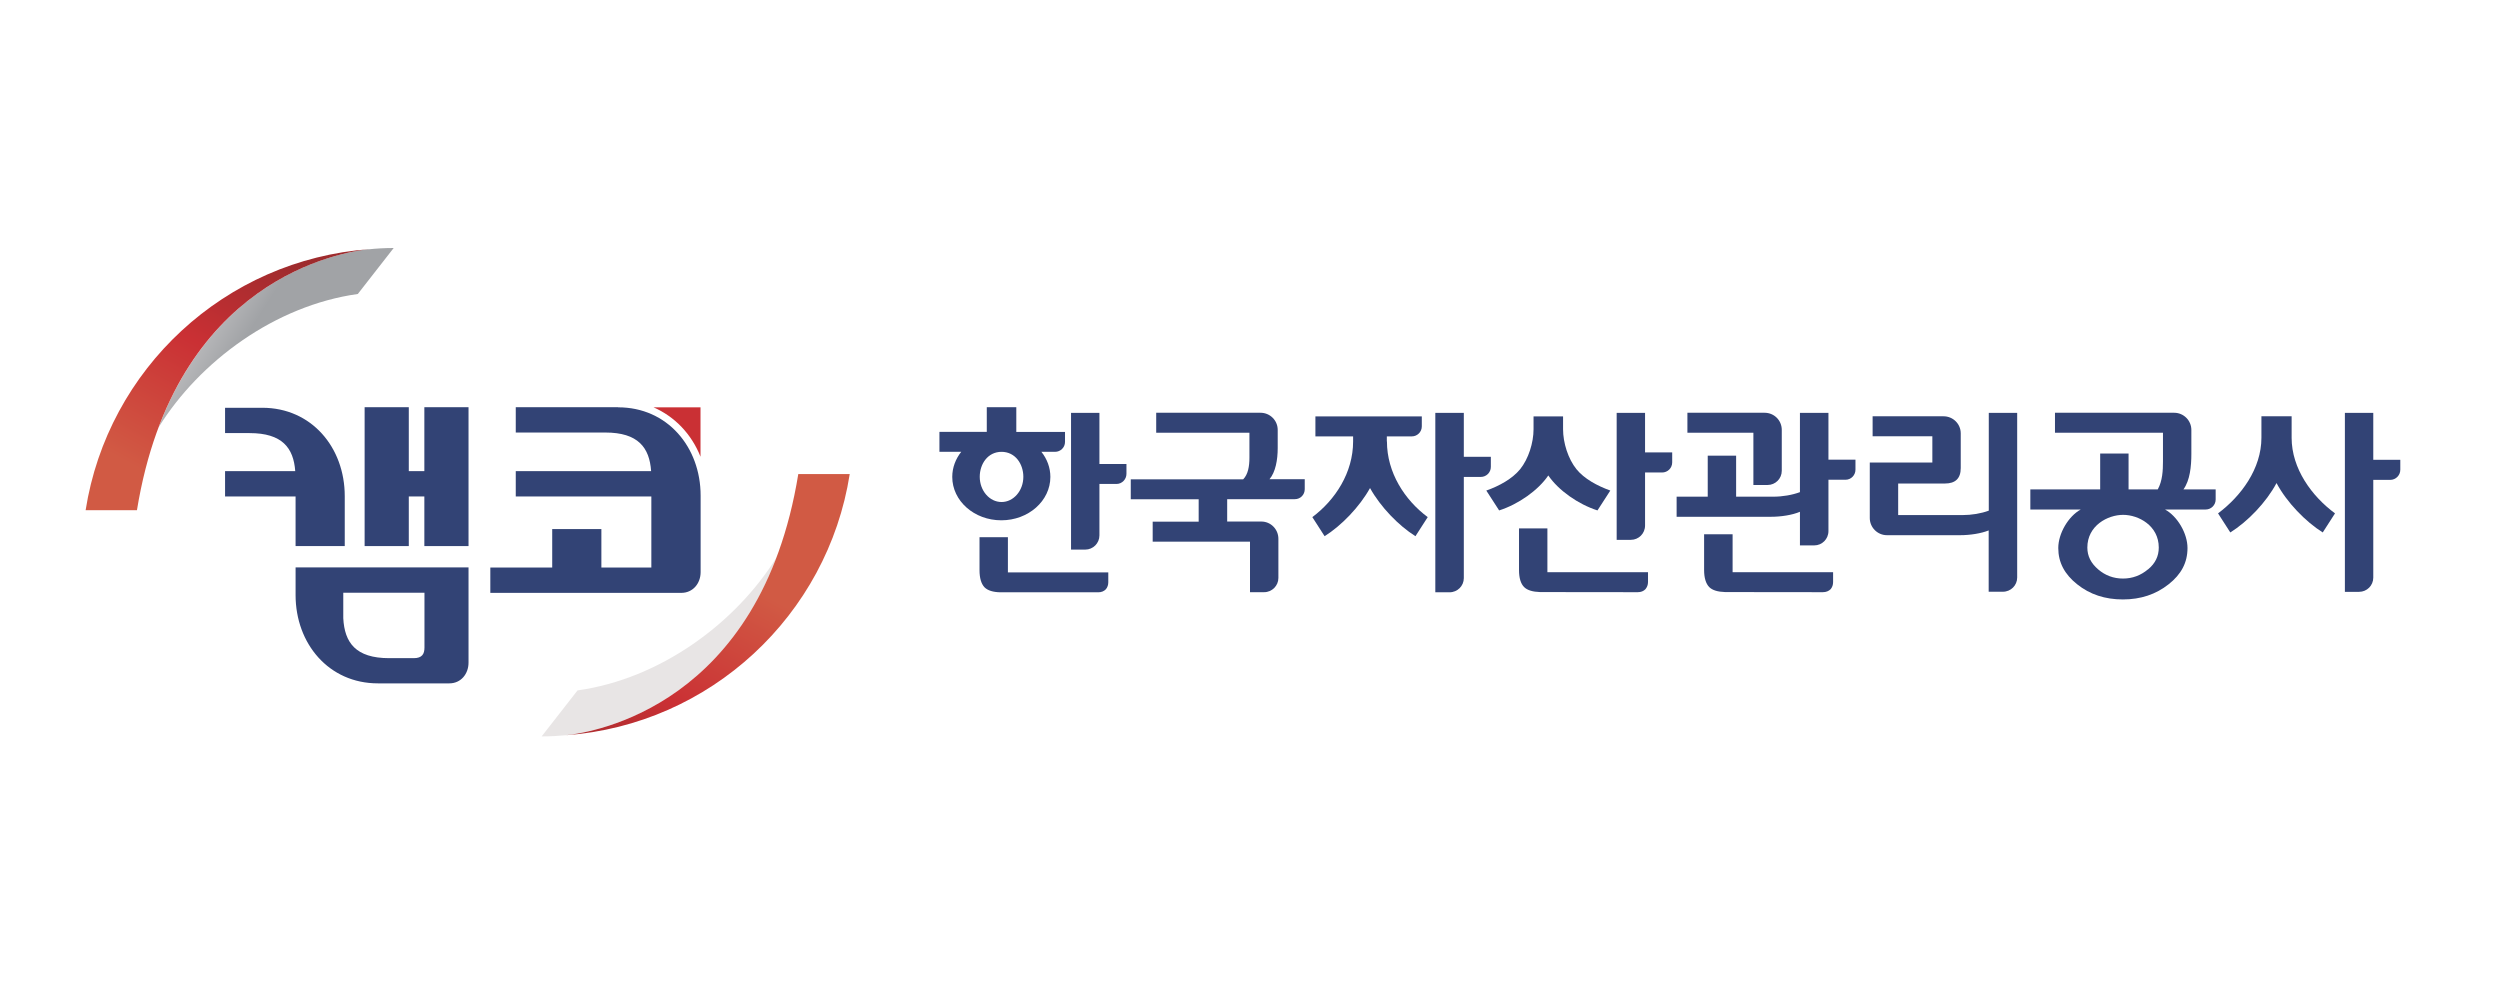 <?xml version="1.0" encoding="UTF-8"?>
<svg id="Layer_2" data-name="Layer 2" xmlns="http://www.w3.org/2000/svg" xmlns:xlink="http://www.w3.org/1999/xlink" viewBox="0 0 220.16 88.06">
  <defs>
    <style>
      .cls-1 {
        fill: url(#linear-gradient);
      }

      .cls-1, .cls-2, .cls-3, .cls-4, .cls-5, .cls-6, .cls-7 {
        stroke-width: 0px;
      }

      .cls-2 {
        fill: none;
      }

      .cls-3 {
        fill: #324375;
      }

      .cls-4 {
        fill: url(#linear-gradient-2);
      }

      .cls-5 {
        fill: url(#linear-gradient-3);
      }

      .cls-6 {
        fill: #ca3034;
      }

      .cls-7 {
        fill: url(#linear-gradient-4);
      }
    </style>
    <linearGradient id="linear-gradient" x1="1506.27" y1="1359.45" x2="1516.6" y2="1366.09" gradientTransform="translate(-1205.54 -1078.78) scale(.81)" gradientUnits="userSpaceOnUse">
      <stop offset="0" stop-color="#e8e5e5"/>
      <stop offset="1" stop-color="#a1a3a6"/>
    </linearGradient>
    <linearGradient id="linear-gradient-2" x1="1500.06" y1="1380.92" x2="1513.34" y2="1356.83" gradientTransform="translate(-1205.55 -1078.74) scale(.81)" gradientUnits="userSpaceOnUse">
      <stop offset="0" stop-color="#d15a44"/>
      <stop offset=".55" stop-color="#ca3034"/>
      <stop offset="1" stop-color="#9e2b2d"/>
    </linearGradient>
    <linearGradient id="linear-gradient-3" x1="-7248.72" y1="-301.72" x2="-7238.38" y2="-295.09" gradientTransform="translate(-5827.26 -184.57) rotate(-180) scale(.81)" xlink:href="#linear-gradient"/>
    <linearGradient id="linear-gradient-4" x1="-7254.91" y1="-280.25" x2="-7241.64" y2="-304.34" gradientTransform="translate(-5827.24 -184.61) rotate(-180) scale(.81)" xlink:href="#linear-gradient-2"/>
  </defs>
  <g id="_고객사" data-name="고객사">
    <g>
      <rect class="cls-2" width="220.16" height="88.06"/>
      <g>
        <g>
          <g>
            <path class="cls-1" d="m32.43,21.95c-2.39.27-13.38,2.22-18.45,15.66,3.6-5.79,10.24-10.7,17.53-11.72l3.16-4.05c-.76,0-1.51.04-2.24.12Z"/>
            <path class="cls-4" d="m7.54,44.93h4.52c3.32-20.4,18.04-22.74,20.49-22.99-12.74.92-23.06,10.56-25.01,22.99Z"/>
          </g>
          <g>
            <path class="cls-5" d="m49.94,64.74c2.39-.27,13.38-2.22,18.45-15.66-3.6,5.8-10.24,10.7-17.53,11.72l-3.16,4.05c.76,0,1.51-.04,2.24-.11Z"/>
            <path class="cls-7" d="m74.83,41.75h-4.53c-3.32,20.41-18.04,22.75-20.48,23,12.75-.93,23.06-10.57,25.01-23Z"/>
          </g>
          <g>
            <g>
              <path class="cls-3" d="m54.43,35.86h-9.01v2.23h7.89c2.89,0,3.89,1.33,4.03,3.4h-11.92v2.23h11.94v6.26h-4.4v-3.39h-4.33v3.39h-5.45v2.23h16.82c1.01,0,1.7-.82,1.7-1.83v-6.73c0-4.29-2.94-7.78-7.26-7.78Z"/>
              <g>
                <polygon class="cls-3" points="37.37 35.86 37.37 41.49 36 41.49 36 35.86 32.11 35.86 32.11 48.09 36 48.09 36 43.72 37.37 43.72 37.37 48.09 41.26 48.09 41.26 35.86 37.37 35.86"/>
                <path class="cls-3" d="m26.03,52.4c0,4.29,2.93,7.78,7.25,7.78h6.29c1.01,0,1.69-.82,1.69-1.83v-8.38h-15.23v2.43Zm4.19-.2h7.16v4.83c0,.56-.21.93-.94.93h-2.17c-2.95,0-3.93-1.37-4.04-3.52v-2.24Z"/>
                <path class="cls-3" d="m26.03,48.09h4.33v-4.4c0-4.29-2.93-7.78-7.26-7.78h-3.28v2.23h2.16c2.87,0,3.87,1.3,4.02,3.35h-6.18v2.23h6.21v4.38Z"/>
              </g>
            </g>
            <path class="cls-6" d="m61.69,40.22v-4.35h-4.14c1.88.82,3.35,2.36,4.14,4.35Z"/>
          </g>
        </g>
        <g>
          <path class="cls-3" d="m96.82,40.85v-4.49h-2.5v12.04h1.25c.69,0,1.25-.56,1.25-1.25v-4.53h1.5c.48,0,.88-.4.88-.89v-.87h-2.38Z"/>
          <path class="cls-3" d="m111.79,42.21c.54-.63.73-1.72.73-2.74v-1.61c0-.84-.68-1.51-1.51-1.51h-9.19v1.76h8.21v2.2c0,.75-.12,1.47-.55,1.9h-9.9v1.76h5.98v1.97h-4.05v1.76h8.57v4.45h1.25c.69,0,1.25-.57,1.25-1.25v-3.45c0-.84-.67-1.52-1.5-1.52h-3.01v-1.97h5.96c.49,0,.87-.39.87-.88v-.88h-3.1Z"/>
          <path class="cls-3" d="m89.5,38.03v-2.17h-2.6v2.17h-4.17v1.76h1.92c-.49.62-.79,1.38-.79,2.21,0,2.11,1.93,3.82,4.32,3.82s4.32-1.71,4.32-3.82c0-.82-.29-1.58-.79-2.21h1.2c.49,0,.88-.39.88-.87v-.88h-4.31Zm-1.3,6.18c-1.06,0-1.92-1-1.92-2.22,0-1.12.7-2.2,1.92-2.2s1.92,1.08,1.92,2.2c0,1.22-.86,2.22-1.92,2.22Z"/>
          <path class="cls-3" d="m192.28,43.1c.58-.79.7-2.04.7-3.13v-2.11c0-.83-.68-1.51-1.51-1.51h-10.5v1.76h9.51v2.53c0,.77-.04,1.71-.46,2.46h-2.57v-3.16h-2.5v3.16h-6.15v1.77h4.44c-1.09.59-1.98,2.11-1.98,3.39s.56,2.32,1.67,3.2c1.11.89,2.45,1.33,4.02,1.33s2.91-.45,4.02-1.33c1.12-.88,1.67-1.91,1.67-3.2s-.89-2.8-1.98-3.39h3.58c.49,0,.88-.4.88-.88v-.89h-2.86Zm-3.12,7.04c-.63.53-1.37.81-2.2.81s-1.56-.27-2.19-.81c-.63-.54-.95-1.17-.95-1.92,0-1.94,1.8-2.88,3.15-2.88s3.14.94,3.14,2.88c0,.75-.3,1.39-.94,1.92Z"/>
          <path class="cls-3" d="m144.87,39.85v-3.49h-2.5v11.18h1.25c.69,0,1.25-.56,1.25-1.26v-4.67h1.5c.49,0,.89-.39.89-.89v-.88h-2.38Z"/>
          <path class="cls-3" d="m209,40.48v-4.12h-2.5v15.76h1.25c.69,0,1.25-.56,1.25-1.25v-8.61h1.5c.48,0,.88-.4.88-.89v-.88h-2.38Z"/>
          <path class="cls-3" d="m136.27,50.39v-3.86h-2.5v3.67c0,.7.15,1.2.45,1.5.28.28.76.42,1.4.44h0s8.61.01,8.61.01c.28,0,.51-.09.68-.27.14-.18.22-.38.22-.62v-.87h-8.86Z"/>
          <path class="cls-3" d="m88.76,50.4v-3.09h-2.5v2.9c0,.7.15,1.2.44,1.51.28.28.75.43,1.4.44h0s8.61,0,8.61,0c.28,0,.51-.09.68-.27.14-.17.21-.38.21-.61v-.87h-8.85Z"/>
          <g>
            <path class="cls-3" d="m154.41,42.71h1.25c.69,0,1.25-.56,1.25-1.25v-3.6c0-.84-.67-1.51-1.51-1.51h-6.8v1.76h5.81v4.59Z"/>
            <path class="cls-3" d="m161.02,40.48v-4.12h-2.51v6.98c-.67.25-1.53.4-2.36.4h-3.26v-3.61h-2.5v3.61h-2.74v1.77h8.3c.89,0,1.88-.15,2.56-.44v2.96h1.26c.69,0,1.25-.56,1.25-1.26v-4.52h1.5c.49,0,.88-.4.88-.89v-.88h-2.37Z"/>
            <path class="cls-3" d="m152.57,47.05h-2.5v3.15c0,.7.16,1.2.45,1.5.28.28.75.42,1.4.44h0s8.61.01,8.61.01c.28,0,.51-.09.69-.27.14-.18.21-.38.21-.62v-.87h-8.85v-3.34Z"/>
          </g>
          <path class="cls-3" d="m175.14,36.36v8.61c-.67.25-1.51.39-2.32.39h-5.66v-2.78h4.12c.92,0,1.39-.45,1.39-1.36v-3.06c0-.83-.68-1.5-1.51-1.5h-6.25v1.76h5.26v2.31h-5.51v4.89c0,.83.68,1.51,1.51,1.51h6.45c.87,0,1.84-.15,2.51-.42v5.4h1.25c.7,0,1.26-.56,1.26-1.25v-14.5h-2.51Z"/>
          <g>
            <path class="cls-3" d="m128.91,40.22v-3.86h-2.51v15.8h1.25c.7,0,1.26-.56,1.26-1.25v-8.91h1.5c.48,0,.88-.39.88-.88v-.89h-2.37Z"/>
            <path class="cls-3" d="m122.13,38.88v-.45h2.2c.48,0,.88-.39.88-.88v-.88h-9.37v1.76h3.32v.45c0,2.73-1.56,5.14-3.59,6.66l1.08,1.68c1.48-.93,3.07-2.57,4-4.24.92,1.66,2.52,3.31,4,4.24l1.08-1.68c-2.03-1.51-3.59-3.92-3.59-6.66Z"/>
          </g>
          <path class="cls-3" d="m201.81,38.55v-1.89h-2.66v1.89c0,2.73-1.79,5.14-3.82,6.66l1.08,1.68c1.52-.95,3.16-2.64,4.07-4.35.91,1.71,2.56,3.4,4.07,4.35l1.08-1.68c-2.04-1.51-3.82-3.93-3.82-6.66Z"/>
          <path class="cls-3" d="m135.05,36.67v1.13c0,1.19-.44,2.6-1.18,3.52-.69.84-1.82,1.47-2.98,1.88l1.13,1.75c1.69-.54,3.44-1.77,4.33-3.08.89,1.31,2.64,2.54,4.33,3.08l1.13-1.75c-1.16-.42-2.3-1.04-2.98-1.88-.74-.92-1.18-2.33-1.18-3.52v-1.13h-2.6Z"/>
        </g>
      </g>
    </g>
  </g>
</svg>